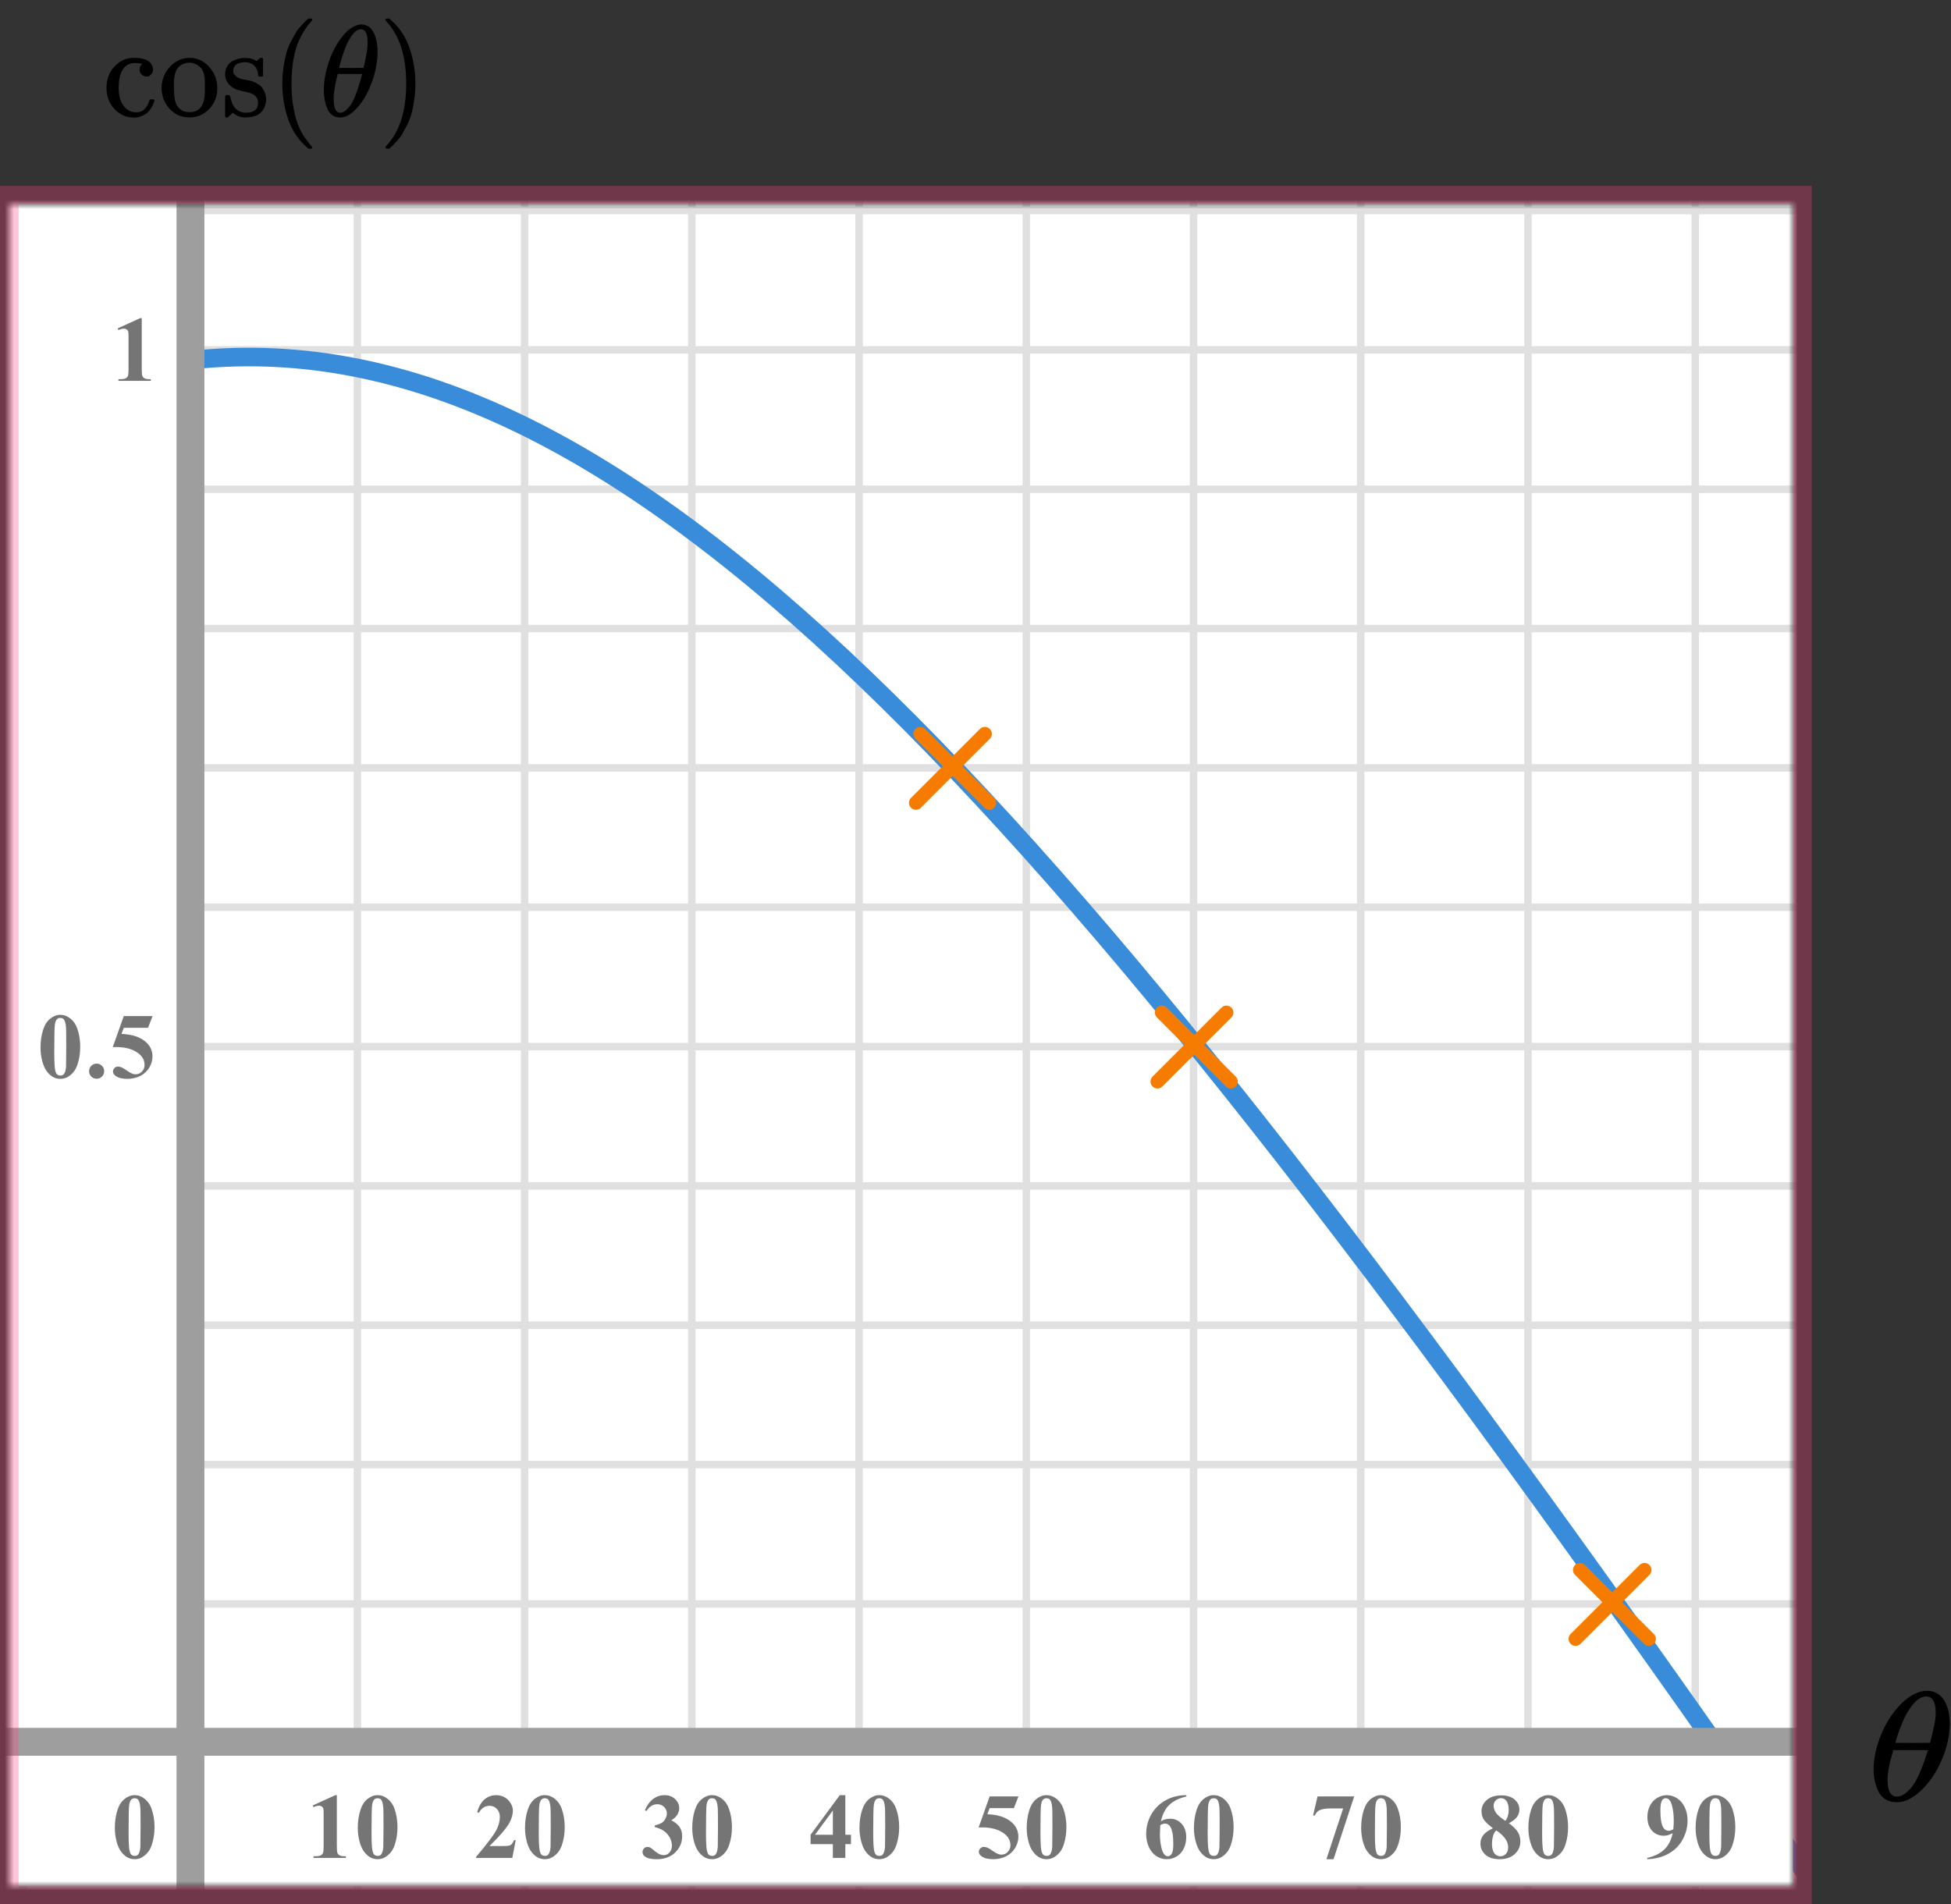 <?xml version="1.0" encoding="UTF-8"?> <svg xmlns="http://www.w3.org/2000/svg" width="210" height="205" viewBox="0 0 210 205" fill="none"><rect x="0" y="0" width="210" height="205" fill="#333333" stroke="none"/><mask id="mask0" style="mask-type:alpha" maskUnits="userSpaceOnUse" x="1" y="22" width="192" height="181"><rect x="1" y="22" width="192" height="181" fill="#C4C4C4"></rect></mask><g mask="url(#mask0)"><mask id="mask1" style="mask-type:alpha" maskUnits="userSpaceOnUse" x="-155" y="-65" width="500" height="484"><rect x="-155" y="-65" width="500" height="483.871" fill="white"></rect></mask><g mask="url(#mask1)"><rect x="-155" y="-65" width="500" height="483.871" fill="white"></rect><line x1="345" y1="202.661" x2="-158.226" y2="202.661" stroke="#E0E0E0" stroke-width="0.806"></line><line x1="345" y1="187.661" x2="-158.226" y2="187.661" stroke="#E0E0E0" stroke-width="0.806"></line><line x1="345" y1="172.663" x2="-158.226" y2="172.663" stroke="#E0E0E0" stroke-width="0.81"></line><line x1="345" y1="157.661" x2="-158.226" y2="157.661" stroke="#E0E0E0" stroke-width="0.806"></line><line x1="345" y1="142.661" x2="-158.226" y2="142.661" stroke="#E0E0E0" stroke-width="0.806"></line><line x1="345" y1="127.661" x2="-158.226" y2="127.661" stroke="#E0E0E0" stroke-width="0.806"></line><line x1="345" y1="112.663" x2="-158.226" y2="112.663" stroke="#E0E0E0" stroke-width="0.81"></line><line x1="345" y1="97.661" x2="-158.226" y2="97.661" stroke="#E0E0E0" stroke-width="0.806"></line><line x1="345" y1="82.661" x2="-158.226" y2="82.661" stroke="#E0E0E0" stroke-width="0.806"></line><line x1="345" y1="67.661" x2="-158.226" y2="67.661" stroke="#E0E0E0" stroke-width="0.806"></line><line x1="345" y1="52.663" x2="-158.226" y2="52.663" stroke="#E0E0E0" stroke-width="0.81"></line><line x1="345" y1="37.661" x2="-158.226" y2="37.661" stroke="#E0E0E0" stroke-width="0.806"></line><line x1="345" y1="22.661" x2="-158.226" y2="22.661" stroke="#E0E0E0" stroke-width="0.806"></line><line x1="2.466" y1="418.871" x2="2.466" y2="-65" stroke="#E0E0E0" stroke-width="0.81"></line><line x1="20.468" y1="418.871" x2="20.468" y2="-65" stroke="#E0E0E0" stroke-width="0.806"></line><line x1="38.468" y1="418.871" x2="38.468" y2="-65" stroke="#E0E0E0" stroke-width="0.806"></line><line x1="56.468" y1="418.871" x2="56.468" y2="-65" stroke="#E0E0E0" stroke-width="0.806"></line><line x1="74.466" y1="418.871" x2="74.466" y2="-65" stroke="#E0E0E0" stroke-width="0.81"></line><line x1="92.468" y1="418.871" x2="92.468" y2="-65" stroke="#E0E0E0" stroke-width="0.806"></line><line x1="110.468" y1="418.871" x2="110.468" y2="-65" stroke="#E0E0E0" stroke-width="0.806"></line><line x1="128.468" y1="418.871" x2="128.468" y2="-65" stroke="#E0E0E0" stroke-width="0.806"></line><line x1="146.466" y1="418.871" x2="146.466" y2="-65" stroke="#E0E0E0" stroke-width="0.81"></line><line x1="164.468" y1="418.871" x2="164.468" y2="-65" stroke="#E0E0E0" stroke-width="0.806"></line><line x1="182.468" y1="418.871" x2="182.468" y2="-65" stroke="#E0E0E0" stroke-width="0.806"></line></g><path d="M-139.5 204.002C10.5 -19.001 44 -14.5 196 204.003" stroke="#398CDA" stroke-width="2"></path><rect width="197" height="14" transform="translate(-4 189)" fill="white"></rect><rect width="24" height="170" transform="translate(-4 20)" fill="white"></rect><line x1="20.5" y1="-11" x2="20.5" y2="243" stroke="#9E9E9E" stroke-width="3"></line><line x1="-9" y1="187.5" x2="208" y2="187.5" stroke="#9E9E9E" stroke-width="3"></line></g><path d="M201.671 190.477C201.671 189.336 201.921 188.133 202.42 186.869C202.919 185.605 203.597 184.515 204.454 183.598C205.311 182.68 206.2 182.155 207.121 182.02C207.134 182.02 207.185 182.02 207.275 182.02C207.364 182.02 207.441 182.015 207.505 182.004C208.196 182.048 208.733 182.322 209.117 182.826C209.616 183.497 209.865 184.397 209.865 185.527C209.865 186.813 209.578 188.122 209.002 189.453C208.426 190.784 207.691 191.875 206.795 192.725C205.9 193.575 205.042 194 204.224 194H204.089C203.629 194 203.232 193.888 202.9 193.664C202.567 193.441 202.317 193.144 202.151 192.775C201.985 192.406 201.863 192.031 201.787 191.651C201.71 191.271 201.671 190.879 201.671 190.477ZM208.349 184.336C208.349 183.195 208.01 182.624 207.332 182.624C206.872 182.624 206.424 182.876 205.989 183.379C205.554 183.883 205.196 184.453 204.914 185.091C204.633 185.728 204.416 186.288 204.262 186.769C204.108 187.25 204.025 187.529 204.013 187.608C204.639 187.619 205.26 187.624 205.874 187.624L207.735 187.608C207.748 187.596 207.799 187.412 207.889 187.054C207.978 186.696 208.081 186.248 208.196 185.712C208.311 185.175 208.362 184.716 208.349 184.336ZM203.168 191.617C203.168 192.803 203.507 193.396 204.185 193.396C204.377 193.396 204.582 193.34 204.799 193.228C205.017 193.116 205.279 192.904 205.586 192.591C205.893 192.277 206.2 191.791 206.507 191.131C206.814 190.471 207.121 189.654 207.428 188.681L207.524 188.396H203.782C203.782 188.43 203.725 188.642 203.61 189.034C203.494 189.425 203.392 189.861 203.303 190.342C203.213 190.823 203.168 191.248 203.168 191.617Z" fill="black"></path><path d="M16.634 196.689C16.634 197.35 16.541 197.967 16.355 198.54C16.245 198.892 16.095 199.18 15.906 199.404C15.721 199.629 15.509 199.808 15.271 199.941C15.034 200.072 14.775 200.137 14.495 200.137C14.176 200.137 13.888 200.055 13.631 199.893C13.374 199.73 13.146 199.497 12.947 199.194C12.804 198.973 12.679 198.678 12.571 198.311C12.431 197.812 12.361 197.298 12.361 196.768C12.361 196.048 12.462 195.387 12.664 194.785C12.83 194.287 13.082 193.906 13.421 193.643C13.759 193.376 14.117 193.242 14.495 193.242C14.879 193.242 15.237 193.374 15.569 193.638C15.905 193.898 16.15 194.25 16.307 194.692C16.525 195.301 16.634 195.967 16.634 196.689ZM15.13 196.68C15.13 195.521 15.123 194.845 15.11 194.653C15.078 194.201 15 193.895 14.876 193.735C14.795 193.631 14.663 193.579 14.48 193.579C14.341 193.579 14.23 193.618 14.148 193.696C14.028 193.81 13.947 194.012 13.904 194.302C13.862 194.588 13.841 195.592 13.841 197.314C13.841 198.252 13.873 198.88 13.938 199.199C13.987 199.43 14.057 199.585 14.148 199.663C14.24 199.741 14.36 199.78 14.51 199.78C14.672 199.78 14.795 199.728 14.876 199.624C15.013 199.442 15.091 199.16 15.11 198.779L15.13 196.68Z" fill="#757575"></path><path d="M8.634 112.689C8.634 113.35 8.541 113.967 8.355 114.54C8.245 114.892 8.095 115.18 7.906 115.404C7.721 115.629 7.509 115.808 7.271 115.941C7.034 116.072 6.775 116.137 6.495 116.137C6.176 116.137 5.888 116.055 5.631 115.893C5.374 115.73 5.146 115.497 4.947 115.194C4.804 114.973 4.679 114.678 4.571 114.311C4.431 113.812 4.361 113.298 4.361 112.768C4.361 112.048 4.462 111.387 4.664 110.785C4.83 110.287 5.082 109.906 5.421 109.643C5.759 109.376 6.118 109.242 6.495 109.242C6.879 109.242 7.237 109.374 7.569 109.638C7.905 109.898 8.15 110.25 8.307 110.692C8.525 111.301 8.634 111.967 8.634 112.689ZM7.13 112.68C7.13 111.521 7.123 110.845 7.11 110.653C7.078 110.201 7 109.895 6.876 109.735C6.795 109.631 6.663 109.579 6.48 109.579C6.34 109.579 6.23 109.618 6.148 109.696C6.028 109.81 5.947 110.012 5.904 110.302C5.862 110.588 5.841 111.592 5.841 113.314C5.841 114.252 5.873 114.88 5.938 115.199C5.987 115.43 6.057 115.585 6.148 115.663C6.24 115.741 6.36 115.78 6.51 115.78C6.673 115.78 6.795 115.728 6.876 115.624C7.013 115.442 7.091 115.16 7.11 114.779L7.13 112.68ZM10.4 114.496C10.628 114.496 10.82 114.576 10.976 114.735C11.136 114.895 11.215 115.087 11.215 115.312C11.215 115.536 11.136 115.728 10.976 115.888C10.817 116.044 10.625 116.122 10.4 116.122C10.175 116.122 9.983 116.044 9.824 115.888C9.668 115.728 9.589 115.536 9.589 115.312C9.589 115.087 9.668 114.895 9.824 114.735C9.983 114.576 10.175 114.496 10.4 114.496ZM13.323 109.379H16.424L15.931 110.639H13.323L13.074 111.298C14.197 111.34 15.062 111.62 15.667 112.138C16.165 112.564 16.414 113.095 16.414 113.729C16.414 114.136 16.299 114.535 16.068 114.926C15.836 115.313 15.511 115.613 15.091 115.824C14.671 116.033 14.21 116.137 13.709 116.137C13.169 116.137 12.754 116.036 12.464 115.834C12.262 115.691 12.161 115.528 12.161 115.346C12.161 115.206 12.213 115.082 12.318 114.975C12.425 114.867 12.549 114.813 12.689 114.813C12.816 114.813 12.944 114.84 13.074 114.892C13.205 114.944 13.428 115.08 13.743 115.302C13.942 115.438 14.113 115.533 14.256 115.585C14.357 115.624 14.471 115.644 14.598 115.644C14.865 115.644 15.091 115.546 15.277 115.351C15.465 115.155 15.56 114.921 15.56 114.647C15.56 114.075 15.273 113.609 14.7 113.251C14.127 112.893 13.405 112.714 12.532 112.714C12.444 112.714 12.313 112.715 12.137 112.719L13.323 109.379Z" fill="#757575"></path><path d="M15.257 34.242V39.657C15.257 40.064 15.275 40.325 15.31 40.438C15.346 40.549 15.421 40.64 15.535 40.712C15.649 40.783 15.831 40.819 16.082 40.819H16.233V41H12.747V40.819H12.923C13.206 40.819 13.408 40.787 13.528 40.722C13.649 40.657 13.73 40.567 13.773 40.453C13.815 40.339 13.836 40.074 13.836 39.657V36.225C13.836 35.919 13.821 35.728 13.792 35.653C13.763 35.575 13.707 35.51 13.626 35.458C13.548 35.403 13.457 35.375 13.352 35.375C13.187 35.375 12.985 35.427 12.747 35.531L12.659 35.355L15.096 34.242H15.257Z" fill="#757575"></path><path d="M36.257 193.242V198.657C36.257 199.064 36.275 199.325 36.31 199.438C36.346 199.549 36.421 199.64 36.535 199.712C36.649 199.784 36.831 199.819 37.082 199.819H37.233V200H33.747V199.819H33.923C34.206 199.819 34.408 199.787 34.528 199.722C34.649 199.657 34.73 199.567 34.773 199.453C34.815 199.339 34.836 199.074 34.836 198.657V195.225C34.836 194.919 34.821 194.728 34.792 194.653C34.763 194.575 34.707 194.51 34.626 194.458C34.548 194.403 34.457 194.375 34.352 194.375C34.187 194.375 33.985 194.427 33.747 194.531L33.659 194.355L36.096 193.242H36.257ZM42.784 196.689C42.784 197.35 42.691 197.967 42.505 198.54C42.395 198.892 42.245 199.18 42.056 199.404C41.871 199.629 41.659 199.808 41.422 199.941C41.184 200.072 40.925 200.137 40.645 200.137C40.326 200.137 40.038 200.055 39.781 199.893C39.524 199.73 39.296 199.497 39.097 199.194C38.954 198.973 38.829 198.678 38.721 198.311C38.581 197.812 38.511 197.298 38.511 196.768C38.511 196.048 38.612 195.387 38.814 194.785C38.98 194.287 39.232 193.906 39.571 193.643C39.909 193.376 40.267 193.242 40.645 193.242C41.029 193.242 41.387 193.374 41.719 193.638C42.055 193.898 42.3 194.25 42.457 194.692C42.675 195.301 42.784 195.967 42.784 196.689ZM41.28 196.68C41.28 195.521 41.273 194.845 41.26 194.653C41.228 194.201 41.15 193.895 41.026 193.735C40.945 193.631 40.813 193.579 40.63 193.579C40.49 193.579 40.38 193.618 40.298 193.696C40.178 193.81 40.097 194.012 40.054 194.302C40.012 194.588 39.991 195.592 39.991 197.314C39.991 198.252 40.023 198.88 40.089 199.199C40.137 199.43 40.207 199.585 40.298 199.663C40.39 199.741 40.51 199.78 40.66 199.78C40.822 199.78 40.945 199.728 41.026 199.624C41.163 199.442 41.241 199.16 41.26 198.779L41.28 196.68Z" fill="#757575"></path><path d="M55.141 200H51.244V199.893C52.439 198.47 53.163 197.513 53.417 197.021C53.674 196.53 53.803 196.05 53.803 195.581C53.803 195.239 53.697 194.956 53.485 194.731C53.274 194.504 53.015 194.39 52.709 194.39C52.208 194.39 51.819 194.64 51.542 195.142L51.361 195.078C51.537 194.453 51.804 193.991 52.162 193.691C52.52 193.392 52.934 193.242 53.402 193.242C53.738 193.242 54.044 193.32 54.32 193.477C54.597 193.633 54.813 193.848 54.97 194.121C55.126 194.391 55.204 194.645 55.204 194.883C55.204 195.316 55.084 195.755 54.843 196.201C54.514 196.803 53.796 197.643 52.69 198.721H54.12C54.472 198.721 54.7 198.706 54.804 198.677C54.911 198.647 54.999 198.599 55.067 198.53C55.136 198.459 55.225 198.311 55.336 198.086H55.512L55.141 200ZM60.784 196.689C60.784 197.35 60.691 197.967 60.505 198.54C60.395 198.892 60.245 199.18 60.056 199.404C59.871 199.629 59.659 199.808 59.422 199.941C59.184 200.072 58.925 200.137 58.645 200.137C58.326 200.137 58.038 200.055 57.781 199.893C57.524 199.73 57.296 199.497 57.097 199.194C56.954 198.973 56.829 198.678 56.721 198.311C56.581 197.812 56.511 197.298 56.511 196.768C56.511 196.048 56.612 195.387 56.814 194.785C56.98 194.287 57.232 193.906 57.571 193.643C57.909 193.376 58.267 193.242 58.645 193.242C59.029 193.242 59.387 193.374 59.719 193.638C60.055 193.898 60.3 194.25 60.457 194.692C60.675 195.301 60.784 195.967 60.784 196.689ZM59.28 196.68C59.28 195.521 59.273 194.845 59.26 194.653C59.228 194.201 59.15 193.895 59.026 193.735C58.945 193.631 58.813 193.579 58.63 193.579C58.49 193.579 58.38 193.618 58.298 193.696C58.178 193.81 58.097 194.012 58.054 194.302C58.012 194.588 57.991 195.592 57.991 197.314C57.991 198.252 58.023 198.88 58.089 199.199C58.137 199.43 58.207 199.585 58.298 199.663C58.39 199.741 58.51 199.78 58.66 199.78C58.822 199.78 58.945 199.728 59.026 199.624C59.163 199.442 59.241 199.16 59.26 198.779L59.28 196.68Z" fill="#757575"></path><path d="M70.48 196.68V196.509C70.851 196.401 71.108 196.302 71.251 196.211C71.394 196.117 71.518 195.975 71.622 195.786C71.726 195.594 71.778 195.4 71.778 195.205C71.778 194.935 71.679 194.704 71.481 194.512C71.285 194.316 71.041 194.219 70.748 194.219C70.292 194.219 69.905 194.46 69.586 194.941L69.405 194.878C69.64 194.334 69.939 193.926 70.304 193.652C70.671 193.379 71.08 193.242 71.529 193.242C71.988 193.242 72.366 193.382 72.662 193.662C72.962 193.942 73.111 194.269 73.111 194.644C73.111 194.888 73.041 195.124 72.901 195.352C72.765 195.576 72.548 195.775 72.252 195.947C72.633 196.133 72.922 196.362 73.121 196.636C73.323 196.906 73.424 197.246 73.424 197.656C73.424 198.346 73.173 198.934 72.672 199.419C72.174 199.901 71.505 200.142 70.665 200.142C70.105 200.142 69.697 200.049 69.439 199.863C69.254 199.733 69.161 199.565 69.161 199.36C69.161 199.211 69.215 199.084 69.322 198.979C69.43 198.872 69.553 198.818 69.693 198.818C69.801 198.818 69.902 198.841 69.996 198.887C70.048 198.913 70.232 199.056 70.548 199.316C70.867 199.574 71.165 199.702 71.441 199.702C71.682 199.702 71.889 199.608 72.061 199.419C72.234 199.227 72.32 198.984 72.32 198.691C72.32 198.245 72.164 197.835 71.852 197.461C71.539 197.083 71.082 196.823 70.48 196.68ZM78.784 196.689C78.784 197.35 78.691 197.967 78.505 198.54C78.395 198.892 78.245 199.18 78.056 199.404C77.871 199.629 77.659 199.808 77.421 199.941C77.184 200.072 76.925 200.137 76.645 200.137C76.326 200.137 76.038 200.055 75.781 199.893C75.524 199.73 75.296 199.497 75.097 199.194C74.954 198.973 74.829 198.678 74.721 198.311C74.581 197.812 74.511 197.298 74.511 196.768C74.511 196.048 74.612 195.387 74.814 194.785C74.98 194.287 75.232 193.906 75.571 193.643C75.909 193.376 76.267 193.242 76.645 193.242C77.029 193.242 77.387 193.374 77.719 193.638C78.055 193.898 78.3 194.25 78.457 194.692C78.675 195.301 78.784 195.967 78.784 196.689ZM77.28 196.68C77.28 195.521 77.273 194.845 77.26 194.653C77.228 194.201 77.15 193.895 77.026 193.735C76.945 193.631 76.813 193.579 76.63 193.579C76.49 193.579 76.38 193.618 76.298 193.696C76.178 193.81 76.097 194.012 76.054 194.302C76.012 194.588 75.991 195.592 75.991 197.314C75.991 198.252 76.023 198.88 76.088 199.199C76.137 199.43 76.207 199.585 76.298 199.663C76.39 199.741 76.51 199.78 76.66 199.78C76.823 199.78 76.945 199.728 77.026 199.624C77.163 199.442 77.241 199.16 77.26 198.779L77.28 196.68Z" fill="#757575"></path><path d="M87.249 197.505L90.394 193.242H90.989V197.505H91.595V198.516H90.989V200H89.647V198.516H87.249V197.505ZM87.723 197.505H89.647V194.893L87.723 197.505ZM96.784 196.689C96.784 197.35 96.691 197.967 96.505 198.54C96.395 198.892 96.245 199.18 96.056 199.404C95.871 199.629 95.659 199.808 95.421 199.941C95.184 200.072 94.925 200.137 94.645 200.137C94.326 200.137 94.038 200.055 93.781 199.893C93.524 199.73 93.296 199.497 93.097 199.194C92.954 198.973 92.829 198.678 92.721 198.311C92.581 197.812 92.511 197.298 92.511 196.768C92.511 196.048 92.612 195.387 92.814 194.785C92.98 194.287 93.232 193.906 93.571 193.643C93.909 193.376 94.267 193.242 94.645 193.242C95.029 193.242 95.387 193.374 95.719 193.638C96.055 193.898 96.3 194.25 96.457 194.692C96.675 195.301 96.784 195.967 96.784 196.689ZM95.28 196.68C95.28 195.521 95.273 194.845 95.26 194.653C95.228 194.201 95.15 193.895 95.026 193.735C94.945 193.631 94.813 193.579 94.63 193.579C94.49 193.579 94.38 193.618 94.298 193.696C94.178 193.81 94.097 194.012 94.054 194.302C94.012 194.588 93.991 195.592 93.991 197.314C93.991 198.252 94.023 198.88 94.088 199.199C94.137 199.43 94.207 199.585 94.298 199.663C94.39 199.741 94.51 199.78 94.66 199.78C94.823 199.78 94.945 199.728 95.026 199.624C95.163 199.442 95.241 199.16 95.26 198.779L95.28 196.68Z" fill="#757575"></path><path d="M106.523 193.379H109.624L109.131 194.639H106.523L106.274 195.298C107.397 195.34 108.262 195.62 108.867 196.138C109.365 196.564 109.614 197.095 109.614 197.729C109.614 198.136 109.499 198.535 109.268 198.926C109.036 199.313 108.711 199.613 108.291 199.824C107.871 200.033 107.41 200.137 106.909 200.137C106.369 200.137 105.954 200.036 105.664 199.834C105.462 199.691 105.361 199.528 105.361 199.346C105.361 199.206 105.413 199.082 105.518 198.975C105.625 198.867 105.749 198.813 105.889 198.813C106.016 198.813 106.144 198.84 106.274 198.892C106.405 198.944 106.628 199.08 106.943 199.302C107.142 199.438 107.313 199.533 107.456 199.585C107.557 199.624 107.671 199.644 107.798 199.644C108.065 199.644 108.291 199.546 108.477 199.351C108.665 199.155 108.76 198.921 108.76 198.647C108.76 198.075 108.473 197.609 107.9 197.251C107.327 196.893 106.605 196.714 105.732 196.714C105.645 196.714 105.513 196.715 105.337 196.719L106.523 193.379ZM114.784 196.689C114.784 197.35 114.691 197.967 114.505 198.54C114.395 198.892 114.245 199.18 114.056 199.404C113.871 199.629 113.659 199.808 113.421 199.941C113.184 200.072 112.925 200.137 112.645 200.137C112.326 200.137 112.038 200.055 111.781 199.893C111.524 199.73 111.296 199.497 111.097 199.194C110.954 198.973 110.829 198.678 110.721 198.311C110.581 197.812 110.511 197.298 110.511 196.768C110.511 196.048 110.612 195.387 110.814 194.785C110.98 194.287 111.232 193.906 111.571 193.643C111.909 193.376 112.268 193.242 112.645 193.242C113.029 193.242 113.387 193.374 113.719 193.638C114.055 193.898 114.3 194.25 114.457 194.692C114.675 195.301 114.784 195.967 114.784 196.689ZM113.28 196.68C113.28 195.521 113.273 194.845 113.26 194.653C113.228 194.201 113.15 193.895 113.026 193.735C112.945 193.631 112.813 193.579 112.63 193.579C112.49 193.579 112.38 193.618 112.298 193.696C112.178 193.81 112.097 194.012 112.054 194.302C112.012 194.588 111.991 195.592 111.991 197.314C111.991 198.252 112.023 198.88 112.088 199.199C112.137 199.43 112.207 199.585 112.298 199.663C112.39 199.741 112.51 199.78 112.66 199.78C112.823 199.78 112.945 199.728 113.026 199.624C113.163 199.442 113.241 199.16 113.26 198.779L113.28 196.68Z" fill="#757575"></path><path d="M127.697 193.242V193.379C127.108 193.529 126.634 193.722 126.276 193.96C125.922 194.194 125.64 194.481 125.432 194.819C125.227 195.155 125.067 195.571 124.953 196.069C125.096 195.972 125.215 195.908 125.31 195.879C125.521 195.814 125.734 195.781 125.949 195.781C126.444 195.781 126.856 195.962 127.185 196.323C127.517 196.681 127.683 197.171 127.683 197.793C127.683 198.229 127.593 198.63 127.414 198.994C127.235 199.359 126.981 199.64 126.652 199.839C126.324 200.037 125.972 200.137 125.598 200.137C125.191 200.137 124.815 200.026 124.47 199.805C124.125 199.58 123.854 199.253 123.659 198.823C123.467 198.394 123.371 197.926 123.371 197.422C123.371 196.68 123.549 195.99 123.903 195.352C124.261 194.71 124.768 194.201 125.422 193.823C126.079 193.442 126.838 193.249 127.697 193.242ZM124.89 196.465C124.864 196.914 124.851 197.243 124.851 197.451C124.851 197.9 124.893 198.335 124.978 198.755C125.065 199.175 125.184 199.469 125.334 199.639C125.441 199.759 125.568 199.819 125.715 199.819C125.865 199.819 125.998 199.733 126.115 199.561C126.232 199.385 126.291 199.03 126.291 198.496C126.291 197.598 126.182 196.978 125.964 196.636C125.824 196.414 125.635 196.304 125.397 196.304C125.267 196.304 125.098 196.357 124.89 196.465ZM132.784 196.689C132.784 197.35 132.691 197.967 132.505 198.54C132.395 198.892 132.245 199.18 132.056 199.404C131.871 199.629 131.659 199.808 131.421 199.941C131.184 200.072 130.925 200.137 130.645 200.137C130.326 200.137 130.038 200.055 129.781 199.893C129.524 199.73 129.296 199.497 129.097 199.194C128.954 198.973 128.829 198.678 128.721 198.311C128.581 197.812 128.511 197.298 128.511 196.768C128.511 196.048 128.612 195.387 128.814 194.785C128.98 194.287 129.232 193.906 129.571 193.643C129.909 193.376 130.268 193.242 130.645 193.242C131.029 193.242 131.387 193.374 131.719 193.638C132.055 193.898 132.3 194.25 132.457 194.692C132.675 195.301 132.784 195.967 132.784 196.689ZM131.28 196.68C131.28 195.521 131.273 194.845 131.26 194.653C131.228 194.201 131.15 193.895 131.026 193.735C130.945 193.631 130.813 193.579 130.63 193.579C130.49 193.579 130.38 193.618 130.298 193.696C130.178 193.81 130.097 194.012 130.054 194.302C130.012 194.588 129.991 195.592 129.991 197.314C129.991 198.252 130.023 198.88 130.088 199.199C130.137 199.43 130.207 199.585 130.298 199.663C130.39 199.741 130.51 199.78 130.66 199.78C130.823 199.78 130.945 199.728 131.026 199.624C131.163 199.442 131.241 199.16 131.26 198.779L131.28 196.68Z" fill="#757575"></path><path d="M142.772 200.137L144.574 194.673H143.202C142.665 194.673 142.261 194.743 141.991 194.883C141.802 194.98 141.646 195.164 141.522 195.435H141.337L141.815 193.379H145.761L143.539 200.137H142.772ZM150.784 196.689C150.784 197.35 150.691 197.967 150.505 198.54C150.395 198.892 150.245 199.18 150.056 199.404C149.871 199.629 149.659 199.808 149.421 199.941C149.184 200.072 148.925 200.137 148.645 200.137C148.326 200.137 148.038 200.055 147.781 199.893C147.524 199.73 147.296 199.497 147.097 199.194C146.954 198.973 146.829 198.678 146.721 198.311C146.581 197.812 146.511 197.298 146.511 196.768C146.511 196.048 146.612 195.387 146.814 194.785C146.98 194.287 147.232 193.906 147.571 193.643C147.909 193.376 148.268 193.242 148.645 193.242C149.029 193.242 149.387 193.374 149.719 193.638C150.055 193.898 150.3 194.25 150.457 194.692C150.675 195.301 150.784 195.967 150.784 196.689ZM149.28 196.68C149.28 195.521 149.273 194.845 149.26 194.653C149.228 194.201 149.15 193.895 149.026 193.735C148.945 193.631 148.813 193.579 148.63 193.579C148.49 193.579 148.38 193.618 148.298 193.696C148.178 193.81 148.097 194.012 148.054 194.302C148.012 194.588 147.991 195.592 147.991 197.314C147.991 198.252 148.023 198.88 148.088 199.199C148.137 199.43 148.207 199.585 148.298 199.663C148.39 199.741 148.51 199.78 148.66 199.78C148.823 199.78 148.945 199.728 149.026 199.624C149.163 199.442 149.241 199.16 149.26 198.779L149.28 196.68Z" fill="#757575"></path><path d="M162.408 196.26C162.874 196.602 163.196 196.921 163.375 197.217C163.557 197.51 163.648 197.847 163.648 198.228C163.648 198.761 163.447 199.214 163.043 199.585C162.643 199.953 162.097 200.137 161.407 200.137C160.753 200.137 160.247 199.976 159.889 199.653C159.531 199.331 159.352 198.937 159.352 198.472C159.352 198.117 159.454 197.806 159.659 197.539C159.868 197.272 160.213 197.028 160.694 196.807C160.17 196.406 159.833 196.079 159.684 195.825C159.537 195.571 159.464 195.277 159.464 194.941C159.464 194.499 159.651 194.11 160.025 193.774C160.403 193.436 160.919 193.267 161.573 193.267C162.205 193.267 162.69 193.416 163.028 193.716C163.37 194.012 163.541 194.368 163.541 194.785C163.541 195.098 163.448 195.374 163.263 195.615C163.08 195.853 162.796 196.068 162.408 196.26ZM162.037 196.011C162.158 195.848 162.247 195.666 162.306 195.464C162.364 195.262 162.394 195.041 162.394 194.8C162.394 194.377 162.302 194.053 162.12 193.828C161.983 193.656 161.795 193.569 161.554 193.569C161.336 193.569 161.15 193.649 160.997 193.809C160.844 193.965 160.768 194.16 160.768 194.395C160.768 194.632 160.852 194.88 161.021 195.137C161.194 195.391 161.533 195.682 162.037 196.011ZM161.061 197.041C160.96 197.132 160.888 197.215 160.846 197.29C160.781 197.404 160.722 197.57 160.67 197.788C160.618 198.006 160.592 198.234 160.592 198.472C160.592 198.778 160.631 199.035 160.709 199.243C160.787 199.448 160.898 199.596 161.041 199.688C161.188 199.779 161.337 199.824 161.49 199.824C161.728 199.824 161.928 199.738 162.091 199.565C162.254 199.39 162.335 199.15 162.335 198.848C162.335 198.216 161.91 197.614 161.061 197.041ZM168.784 196.689C168.784 197.35 168.691 197.967 168.505 198.54C168.395 198.892 168.245 199.18 168.056 199.404C167.871 199.629 167.659 199.808 167.421 199.941C167.184 200.072 166.925 200.137 166.645 200.137C166.326 200.137 166.038 200.055 165.781 199.893C165.524 199.73 165.296 199.497 165.097 199.194C164.954 198.973 164.829 198.678 164.721 198.311C164.581 197.812 164.511 197.298 164.511 196.768C164.511 196.048 164.612 195.387 164.814 194.785C164.98 194.287 165.232 193.906 165.571 193.643C165.909 193.376 166.268 193.242 166.645 193.242C167.029 193.242 167.387 193.374 167.719 193.638C168.055 193.898 168.3 194.25 168.457 194.692C168.675 195.301 168.784 195.967 168.784 196.689ZM167.28 196.68C167.28 195.521 167.273 194.845 167.26 194.653C167.228 194.201 167.15 193.895 167.026 193.735C166.945 193.631 166.813 193.579 166.63 193.579C166.49 193.579 166.38 193.618 166.298 193.696C166.178 193.81 166.097 194.012 166.054 194.302C166.012 194.588 165.991 195.592 165.991 197.314C165.991 198.252 166.023 198.88 166.088 199.199C166.137 199.43 166.207 199.585 166.298 199.663C166.39 199.741 166.51 199.78 166.66 199.78C166.823 199.78 166.945 199.728 167.026 199.624C167.163 199.442 167.241 199.16 167.26 198.779L167.28 196.68Z" fill="#757575"></path><path d="M177.308 200.137V200C177.848 199.876 178.305 199.694 178.68 199.453C179.057 199.212 179.355 198.914 179.573 198.56C179.795 198.205 179.949 197.796 180.037 197.334C179.835 197.438 179.663 197.511 179.52 197.554C179.38 197.593 179.231 197.612 179.075 197.612C178.574 197.612 178.156 197.432 177.82 197.07C177.488 196.709 177.322 196.214 177.322 195.586C177.322 195.15 177.412 194.751 177.591 194.39C177.773 194.025 178.032 193.743 178.367 193.545C178.702 193.343 179.051 193.242 179.412 193.242C179.799 193.242 180.166 193.353 180.511 193.574C180.856 193.796 181.131 194.116 181.336 194.536C181.541 194.956 181.644 195.435 181.644 195.972C181.644 196.668 181.476 197.336 181.141 197.974C180.809 198.612 180.312 199.124 179.651 199.512C178.991 199.896 178.209 200.104 177.308 200.137ZM180.11 196.924C180.143 196.559 180.159 196.239 180.159 195.962C180.159 195.369 180.091 194.818 179.954 194.307C179.876 194.023 179.76 193.815 179.607 193.682C179.526 193.61 179.42 193.574 179.29 193.574C179.127 193.574 179 193.644 178.909 193.784C178.782 193.976 178.719 194.342 178.719 194.883C178.719 195.785 178.826 196.406 179.041 196.748C179.181 196.969 179.37 197.08 179.607 197.08C179.734 197.08 179.902 197.028 180.11 196.924ZM186.784 196.689C186.784 197.35 186.691 197.967 186.505 198.54C186.395 198.892 186.245 199.18 186.056 199.404C185.871 199.629 185.659 199.808 185.421 199.941C185.184 200.072 184.925 200.137 184.645 200.137C184.326 200.137 184.038 200.055 183.781 199.893C183.524 199.73 183.296 199.497 183.097 199.194C182.954 198.973 182.829 198.678 182.721 198.311C182.581 197.812 182.511 197.298 182.511 196.768C182.511 196.048 182.612 195.387 182.814 194.785C182.98 194.287 183.232 193.906 183.571 193.643C183.909 193.376 184.268 193.242 184.645 193.242C185.029 193.242 185.387 193.374 185.719 193.638C186.055 193.898 186.3 194.25 186.457 194.692C186.675 195.301 186.784 195.967 186.784 196.689ZM185.28 196.68C185.28 195.521 185.273 194.845 185.26 194.653C185.228 194.201 185.15 193.895 185.026 193.735C184.945 193.631 184.813 193.579 184.63 193.579C184.49 193.579 184.38 193.618 184.298 193.696C184.178 193.81 184.097 194.012 184.054 194.302C184.012 194.588 183.991 195.592 183.991 197.314C183.991 198.252 184.023 198.88 184.088 199.199C184.137 199.43 184.207 199.585 184.298 199.663C184.39 199.741 184.51 199.78 184.66 199.78C184.823 199.78 184.945 199.728 185.026 199.624C185.163 199.442 185.241 199.16 185.26 198.779L185.28 196.68Z" fill="#757575"></path><rect x="1" y="21" width="193" height="183" stroke="#FF4081" stroke-opacity="0.3" stroke-width="2"></rect><g clip-path="url(#clip0)"><path d="M16.011 8.229C16.011 8.229 15.916 8.229 15.727 8.229C15.537 8.229 15.375 8.159 15.239 8.019C15.104 7.879 15.032 7.702 15.023 7.487C15.023 7.273 15.091 7.095 15.226 6.955C15.271 6.909 15.294 6.881 15.294 6.871C15.294 6.862 15.248 6.853 15.158 6.843C14.924 6.806 14.703 6.787 14.495 6.787C14.053 6.787 13.692 6.937 13.412 7.235C12.988 7.674 12.776 8.407 12.776 9.433C12.776 10.199 12.915 10.801 13.195 11.239C13.565 11.809 14.062 12.093 14.684 12.093C15.055 12.093 15.352 11.972 15.578 11.729C15.804 11.487 15.966 11.197 16.065 10.861C16.083 10.787 16.106 10.74 16.133 10.721C16.16 10.703 16.232 10.693 16.35 10.693H16.539C16.593 10.749 16.62 10.791 16.62 10.819C16.62 10.857 16.602 10.931 16.566 11.043C16.53 11.155 16.458 11.309 16.35 11.505C16.241 11.701 16.11 11.879 15.957 12.037C15.804 12.196 15.587 12.341 15.307 12.471C15.027 12.602 14.716 12.663 14.373 12.653C13.597 12.653 12.92 12.355 12.342 11.757C11.765 11.16 11.471 10.409 11.462 9.503C11.462 8.533 11.756 7.744 12.342 7.137C12.929 6.531 13.61 6.227 14.387 6.227C15.163 6.227 15.704 6.353 16.011 6.605C16.318 6.857 16.471 7.156 16.471 7.501C16.471 7.716 16.395 7.889 16.241 8.019L16.011 8.229Z" fill="black"></path><path d="M17.392 9.503C17.392 8.616 17.685 7.851 18.272 7.207C18.859 6.563 19.567 6.236 20.398 6.227C21.21 6.227 21.909 6.544 22.496 7.179C23.082 7.813 23.38 8.583 23.389 9.489C23.389 10.375 23.101 11.122 22.523 11.729C21.945 12.335 21.237 12.639 20.398 12.639C19.522 12.639 18.805 12.326 18.245 11.701C17.685 11.075 17.401 10.343 17.392 9.503ZM20.398 12.079C21.499 12.079 22.049 11.318 22.049 9.797V9.349V8.999C22.049 8.793 22.045 8.616 22.036 8.467C22.027 8.317 21.995 8.14 21.941 7.935C21.887 7.729 21.814 7.561 21.724 7.431C21.634 7.3 21.494 7.169 21.305 7.039C21.115 6.908 20.894 6.815 20.641 6.759C20.596 6.749 20.524 6.745 20.425 6.745C20.154 6.745 19.897 6.801 19.653 6.913C19.265 7.118 19.012 7.403 18.895 7.767C18.777 8.131 18.719 8.56 18.719 9.055V9.335C18.719 10.231 18.805 10.861 18.976 11.225C19.265 11.794 19.739 12.079 20.398 12.079Z" fill="black"></path><path d="M27.776 8.074C27.776 7.701 27.654 7.379 27.41 7.108C27.166 6.838 26.814 6.702 26.354 6.702C26.029 6.702 25.749 6.763 25.515 6.884C25.244 7.062 25.108 7.304 25.108 7.612C25.099 7.659 25.099 7.72 25.108 7.794C25.117 7.869 25.19 7.981 25.325 8.13C25.46 8.28 25.654 8.396 25.907 8.48C26.07 8.527 26.268 8.569 26.503 8.606C26.738 8.644 26.936 8.686 27.099 8.732C27.261 8.779 27.405 8.84 27.532 8.914C27.685 8.989 27.834 9.082 27.979 9.194C28.123 9.306 28.267 9.498 28.412 9.768C28.556 10.039 28.633 10.328 28.642 10.636C28.642 11.215 28.47 11.691 28.127 12.064C27.785 12.438 27.229 12.629 26.462 12.638H26.354C25.885 12.638 25.451 12.47 25.054 12.134L24.946 12.232L24.824 12.358C24.77 12.414 24.716 12.466 24.662 12.512L24.513 12.652H24.404H24.35C24.323 12.652 24.283 12.624 24.229 12.568V11.462V10.65C24.229 10.454 24.238 10.338 24.256 10.3C24.274 10.263 24.319 10.24 24.391 10.23H24.513C24.621 10.23 24.693 10.249 24.729 10.286C24.765 10.324 24.788 10.38 24.797 10.454C24.806 10.529 24.838 10.655 24.892 10.832C24.946 11.01 25.032 11.206 25.149 11.42C25.465 11.896 25.903 12.134 26.462 12.134C27.338 12.134 27.776 11.77 27.776 11.042C27.776 10.772 27.694 10.552 27.532 10.384C27.351 10.16 26.977 9.992 26.408 9.88C25.84 9.768 25.465 9.661 25.285 9.558C24.96 9.4 24.702 9.185 24.513 8.914C24.323 8.644 24.229 8.354 24.229 8.046C24.229 7.682 24.305 7.374 24.459 7.122C24.612 6.87 24.806 6.684 25.041 6.562C25.276 6.441 25.501 6.357 25.718 6.31C25.934 6.264 26.133 6.24 26.313 6.24H26.462C26.823 6.24 27.139 6.31 27.41 6.45L27.613 6.562L27.735 6.464C27.825 6.38 27.924 6.301 28.033 6.226H28.141H28.195C28.222 6.226 28.263 6.254 28.317 6.31V8.158L28.236 8.242H27.857C27.802 8.186 27.776 8.13 27.776 8.074Z" fill="black"></path><path d="M30.388 9C30.388 8.356 30.433 7.745 30.524 7.166C30.614 6.587 30.718 6.088 30.835 5.668C30.952 5.248 31.119 4.837 31.336 4.436C31.552 4.035 31.724 3.722 31.85 3.498C31.977 3.274 32.166 3.031 32.419 2.77C32.672 2.509 32.821 2.35 32.866 2.294C32.911 2.238 33.024 2.14 33.204 2H33.38H33.434C33.561 2 33.624 2.042 33.624 2.126C33.624 2.154 33.547 2.252 33.394 2.42C33.24 2.588 33.055 2.835 32.839 3.162C32.622 3.489 32.401 3.89 32.175 4.366C31.95 4.842 31.76 5.486 31.607 6.298C31.453 7.11 31.377 8.011 31.377 9C31.377 9.989 31.453 10.885 31.607 11.688C31.76 12.491 31.945 13.139 32.162 13.634C32.378 14.129 32.599 14.53 32.825 14.838C33.051 15.146 33.24 15.393 33.394 15.58C33.547 15.767 33.624 15.865 33.624 15.874C33.624 15.958 33.556 16 33.421 16H33.38H33.204L32.825 15.664C31.977 14.871 31.358 13.881 30.97 12.696C30.582 11.511 30.388 10.279 30.388 9Z" fill="black"></path><path d="M34.856 9.701C34.856 8.749 35.032 7.745 35.384 6.691C35.736 5.636 36.214 4.726 36.819 3.961C37.424 3.195 38.051 2.757 38.701 2.645C38.71 2.645 38.746 2.645 38.809 2.645C38.872 2.645 38.926 2.64 38.971 2.631C39.459 2.668 39.838 2.897 40.109 3.317C40.461 3.877 40.637 4.628 40.637 5.571C40.637 6.644 40.434 7.736 40.028 8.847C39.621 9.957 39.102 10.867 38.471 11.577C37.839 12.286 37.234 12.641 36.657 12.641H36.562C36.237 12.641 35.957 12.547 35.722 12.361C35.488 12.174 35.312 11.927 35.194 11.619C35.077 11.311 34.991 10.998 34.937 10.681C34.883 10.363 34.856 10.037 34.856 9.701ZM39.567 4.577C39.567 3.625 39.328 3.149 38.85 3.149C38.525 3.149 38.209 3.359 37.902 3.779C37.595 4.199 37.342 4.675 37.144 5.207C36.945 5.739 36.792 6.205 36.684 6.607C36.575 7.008 36.517 7.241 36.508 7.307C36.95 7.316 37.388 7.321 37.821 7.321L39.134 7.307C39.143 7.297 39.179 7.143 39.242 6.845C39.305 6.546 39.378 6.173 39.459 5.725C39.54 5.277 39.576 4.894 39.567 4.577ZM35.912 10.653C35.912 11.642 36.151 12.137 36.629 12.137C36.765 12.137 36.909 12.09 37.063 11.997C37.216 11.903 37.401 11.726 37.618 11.465C37.834 11.203 38.051 10.797 38.267 10.247C38.484 9.696 38.701 9.015 38.917 8.203L38.985 7.965H36.345C36.345 7.993 36.304 8.17 36.223 8.497C36.142 8.823 36.07 9.187 36.007 9.589C35.944 9.99 35.912 10.345 35.912 10.653Z" fill="black"></path><path d="M41.544 2.014L41.598 2C41.643 2 41.688 2 41.733 2H41.896L42.275 2.336C43.123 3.129 43.741 4.119 44.13 5.304C44.518 6.489 44.712 7.721 44.712 9C44.712 9.635 44.666 10.246 44.576 10.834C44.486 11.422 44.382 11.921 44.265 12.332C44.148 12.743 43.981 13.153 43.764 13.564C43.547 13.975 43.376 14.287 43.249 14.502C43.123 14.717 42.938 14.955 42.694 15.216C42.451 15.477 42.306 15.631 42.261 15.678C42.216 15.725 42.112 15.813 41.95 15.944C41.923 15.972 41.905 15.991 41.896 16H41.733C41.661 16 41.611 16 41.584 16C41.557 16 41.535 15.986 41.517 15.958C41.499 15.93 41.485 15.888 41.476 15.832C41.485 15.823 41.535 15.762 41.625 15.65C43.024 14.147 43.723 11.931 43.723 9C43.723 6.069 43.024 3.853 41.625 2.35C41.535 2.238 41.485 2.177 41.476 2.168C41.476 2.093 41.499 2.042 41.544 2.014Z" fill="black"></path></g><line x1="99.061" y1="79" x2="106.485" y2="86.425" stroke="#F57C00" stroke-width="1.5" stroke-linecap="round"></line><line x1="0.75" y1="-0.75" x2="11.25" y2="-0.75" transform="matrix(-0.707 0.707 0.707 0.707 107.071 79)" stroke="#F57C00" stroke-width="1.5" stroke-linecap="round"></line><line x1="125.061" y1="109" x2="132.485" y2="116.425" stroke="#F57C00" stroke-width="1.5" stroke-linecap="round"></line><line x1="0.75" y1="-0.75" x2="11.25" y2="-0.75" transform="matrix(-0.707 0.707 0.707 0.707 133.071 109)" stroke="#F57C00" stroke-width="1.5" stroke-linecap="round"></line><line x1="170.061" y1="169" x2="177.485" y2="176.425" stroke="#F57C00" stroke-width="1.5" stroke-linecap="round"></line><line x1="0.75" y1="-0.75" x2="11.25" y2="-0.75" transform="matrix(-0.707 0.707 0.707 0.707 178.071 169)" stroke="#F57C00" stroke-width="1.5" stroke-linecap="round"></line><defs><clipPath id="clip0"><rect width="35" height="14" fill="white" transform="translate(11 2)"></rect></clipPath></defs></svg> 